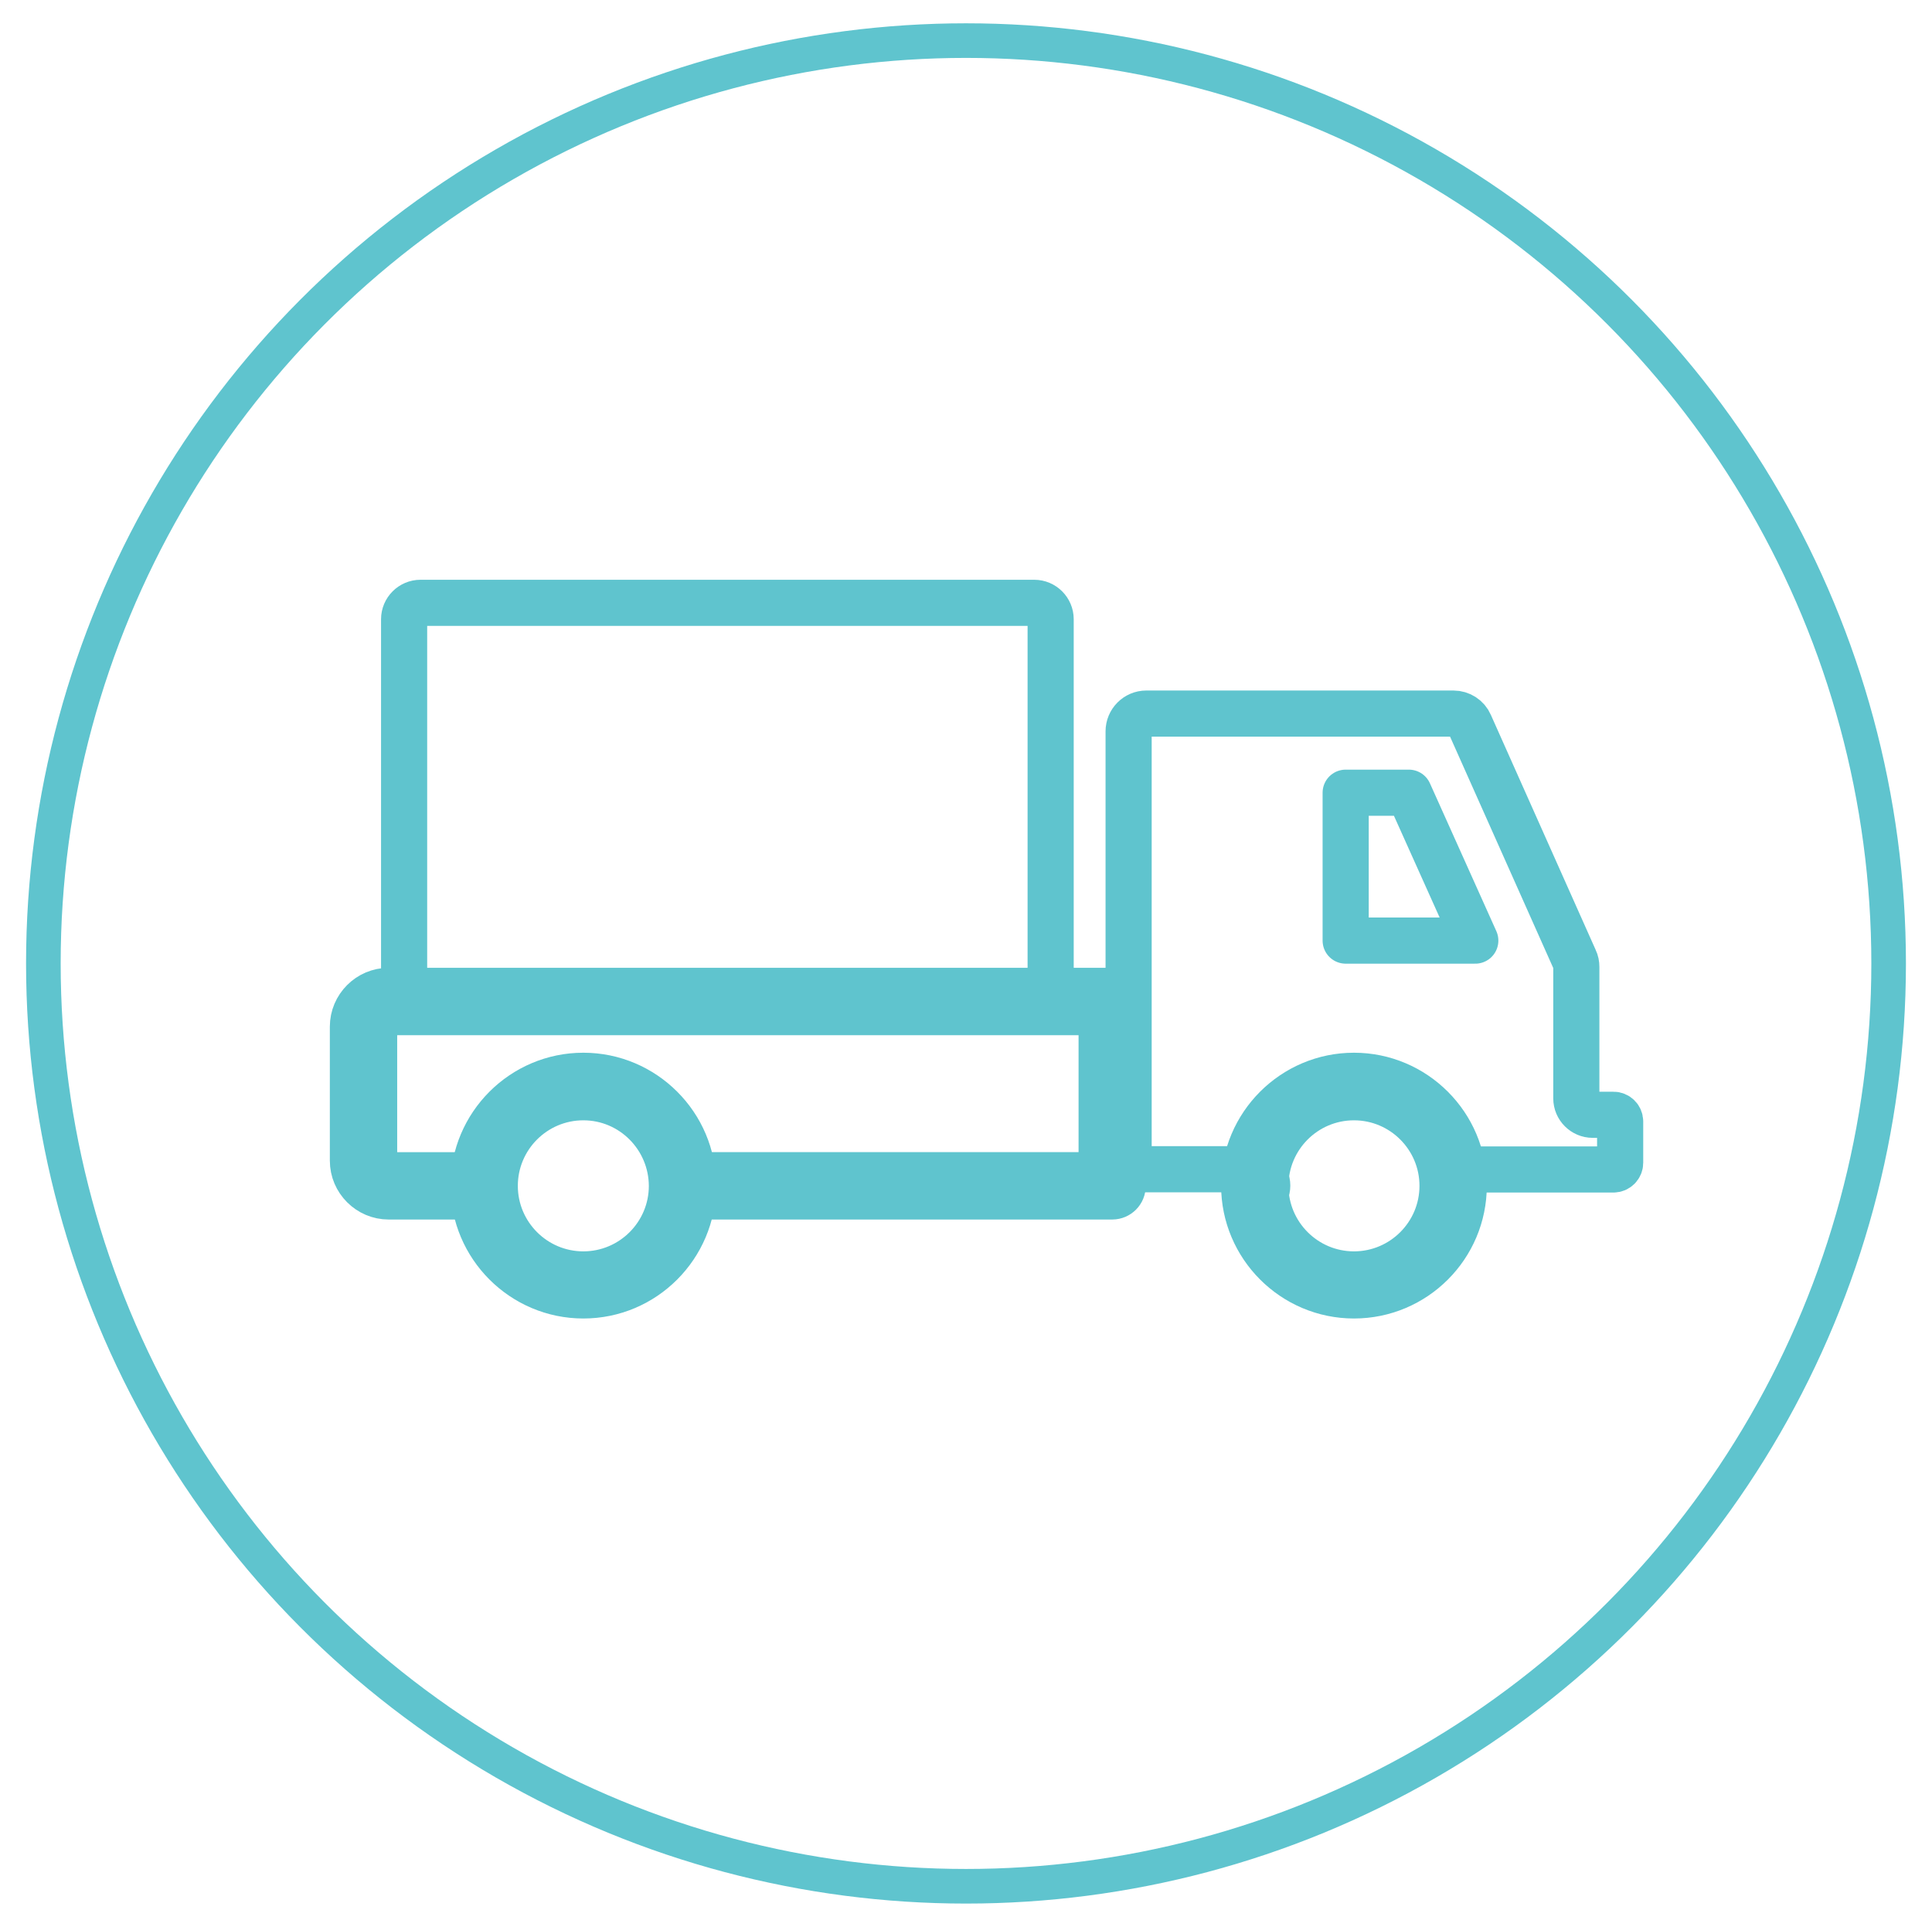 <?xml version="1.0" encoding="utf-8"?>
<!-- Generator: Adobe Illustrator 23.0.2, SVG Export Plug-In . SVG Version: 6.00 Build 0)  -->
<svg version="1.1" id="Ñëîé_1" xmlns="http://www.w3.org/2000/svg" xmlns:xlink="http://www.w3.org/1999/xlink" x="0px" y="0px"
	 viewBox="0 0 83.76 83.53" style="enable-background:new 0 0 83.76 83.53;" xml:space="preserve">
<style type="text/css">
	.st0{fill:none;stroke:#5FC4CE;stroke-width:1.5;stroke-miterlimit:10;}
	.st1{fill:none;stroke:#5FC4CE;stroke-width:2;stroke-linecap:round;stroke-linejoin:round;stroke-miterlimit:10;}
	.st2{fill:none;stroke:#5FC4CE;stroke-width:2;stroke-miterlimit:10;}
	.st3{fill-rule:evenodd;clip-rule:evenodd;fill:none;stroke:#5FC4CE;stroke-width:1.5;stroke-miterlimit:10;}
</style>
<g>
	<g>
		<g>
			<path class="st0" d="M25.29,56.4c-2.76,0-5.01-2.25-5.01-5.01c0-2.76,2.25-5.01,5.01-5.01c2.76,0,5.01,2.25,5.01,5.01
				C30.29,54.16,28.05,56.4,25.29,56.4z M25.29,47.81c-1.98,0-3.59,1.61-3.59,3.59c0,1.98,1.61,3.59,3.59,3.59
				c1.98,0,3.59-1.61,3.59-3.59C28.87,49.42,27.27,47.81,25.29,47.81z"/>
		</g>
	</g>
	<g>
		<g>
			<path class="st0" d="M58.7,56.4c-2.76,0-5.01-2.25-5.01-5.01c0-2.76,2.25-5.01,5.01-5.01c2.76,0,5.01,2.25,5.01,5.01
				C63.71,54.16,61.46,56.4,58.7,56.4z M58.7,47.81c-1.98,0-3.59,1.61-3.59,3.59c0,1.98,1.61,3.59,3.59,3.59
				c1.98,0,3.59-1.61,3.59-3.59C62.29,49.42,60.68,47.81,58.7,47.81z"/>
		</g>
	</g>
</g>
<g>
	<g>
		<path class="st0" d="M48.22,52.11H29.81c-0.39,0-0.71-0.32-0.71-0.71s0.32-0.71,0.71-0.71h17.7v-6.57H16.85
			c-0.21,0-0.38,0.17-0.38,0.38v5.81c0,0.21,0.17,0.38,0.38,0.38h3.93c0.39,0,0.71,0.32,0.71,0.71s-0.32,0.71-0.71,0.71h-3.93
			c-0.99,0-1.8-0.81-1.8-1.8V44.5c0-0.99,0.81-1.8,1.8-1.8h31.36c0.39,0,0.71,0.32,0.71,0.71v7.99
			C48.93,51.79,48.61,52.11,48.22,52.11z"/>
	</g>
</g>
<g>
	<g>
		<path class="st1" d="M58.34,40.77h5.62l-2.88-6.41h-2.74V40.77z"/>
	</g>
</g>
<g>
	<g>
		<path class="st2" d="M63.33,52.11c-0.39,0-0.71-0.32-0.71-0.71s0.32-0.71,0.71-0.71h6.62c0.16,0,0.29-0.13,0.29-0.29v-1.79
			c0-0.16-0.13-0.29-0.29-0.29h-0.9c-0.39,0-0.71-0.32-0.71-0.71v-5.7c0-0.11-0.02-0.22-0.07-0.32l-4.55-10.2
			c-0.12-0.28-0.4-0.46-0.71-0.46H49.7c-0.43,0-0.77,0.35-0.77,0.77v18.98h5.3c0.39,0,0.71,0.32,0.71,0.71s-0.32,0.71-0.71,0.71"/>
	</g>
</g>
<g>
	<g>
		<path class="st2" d="M44.84,43.12H18.23c-0.39,0-0.71-0.32-0.71-0.71V26.84c0-0.39,0.32-0.71,0.71-0.71h26.61
			c0.39,0,0.71,0.32,0.71,0.71v15.57C45.55,42.8,45.23,43.12,44.84,43.12z"/>
	</g>
</g>
<circle class="st3" cx="41.88" cy="41.76" r="40"/>
</svg>
